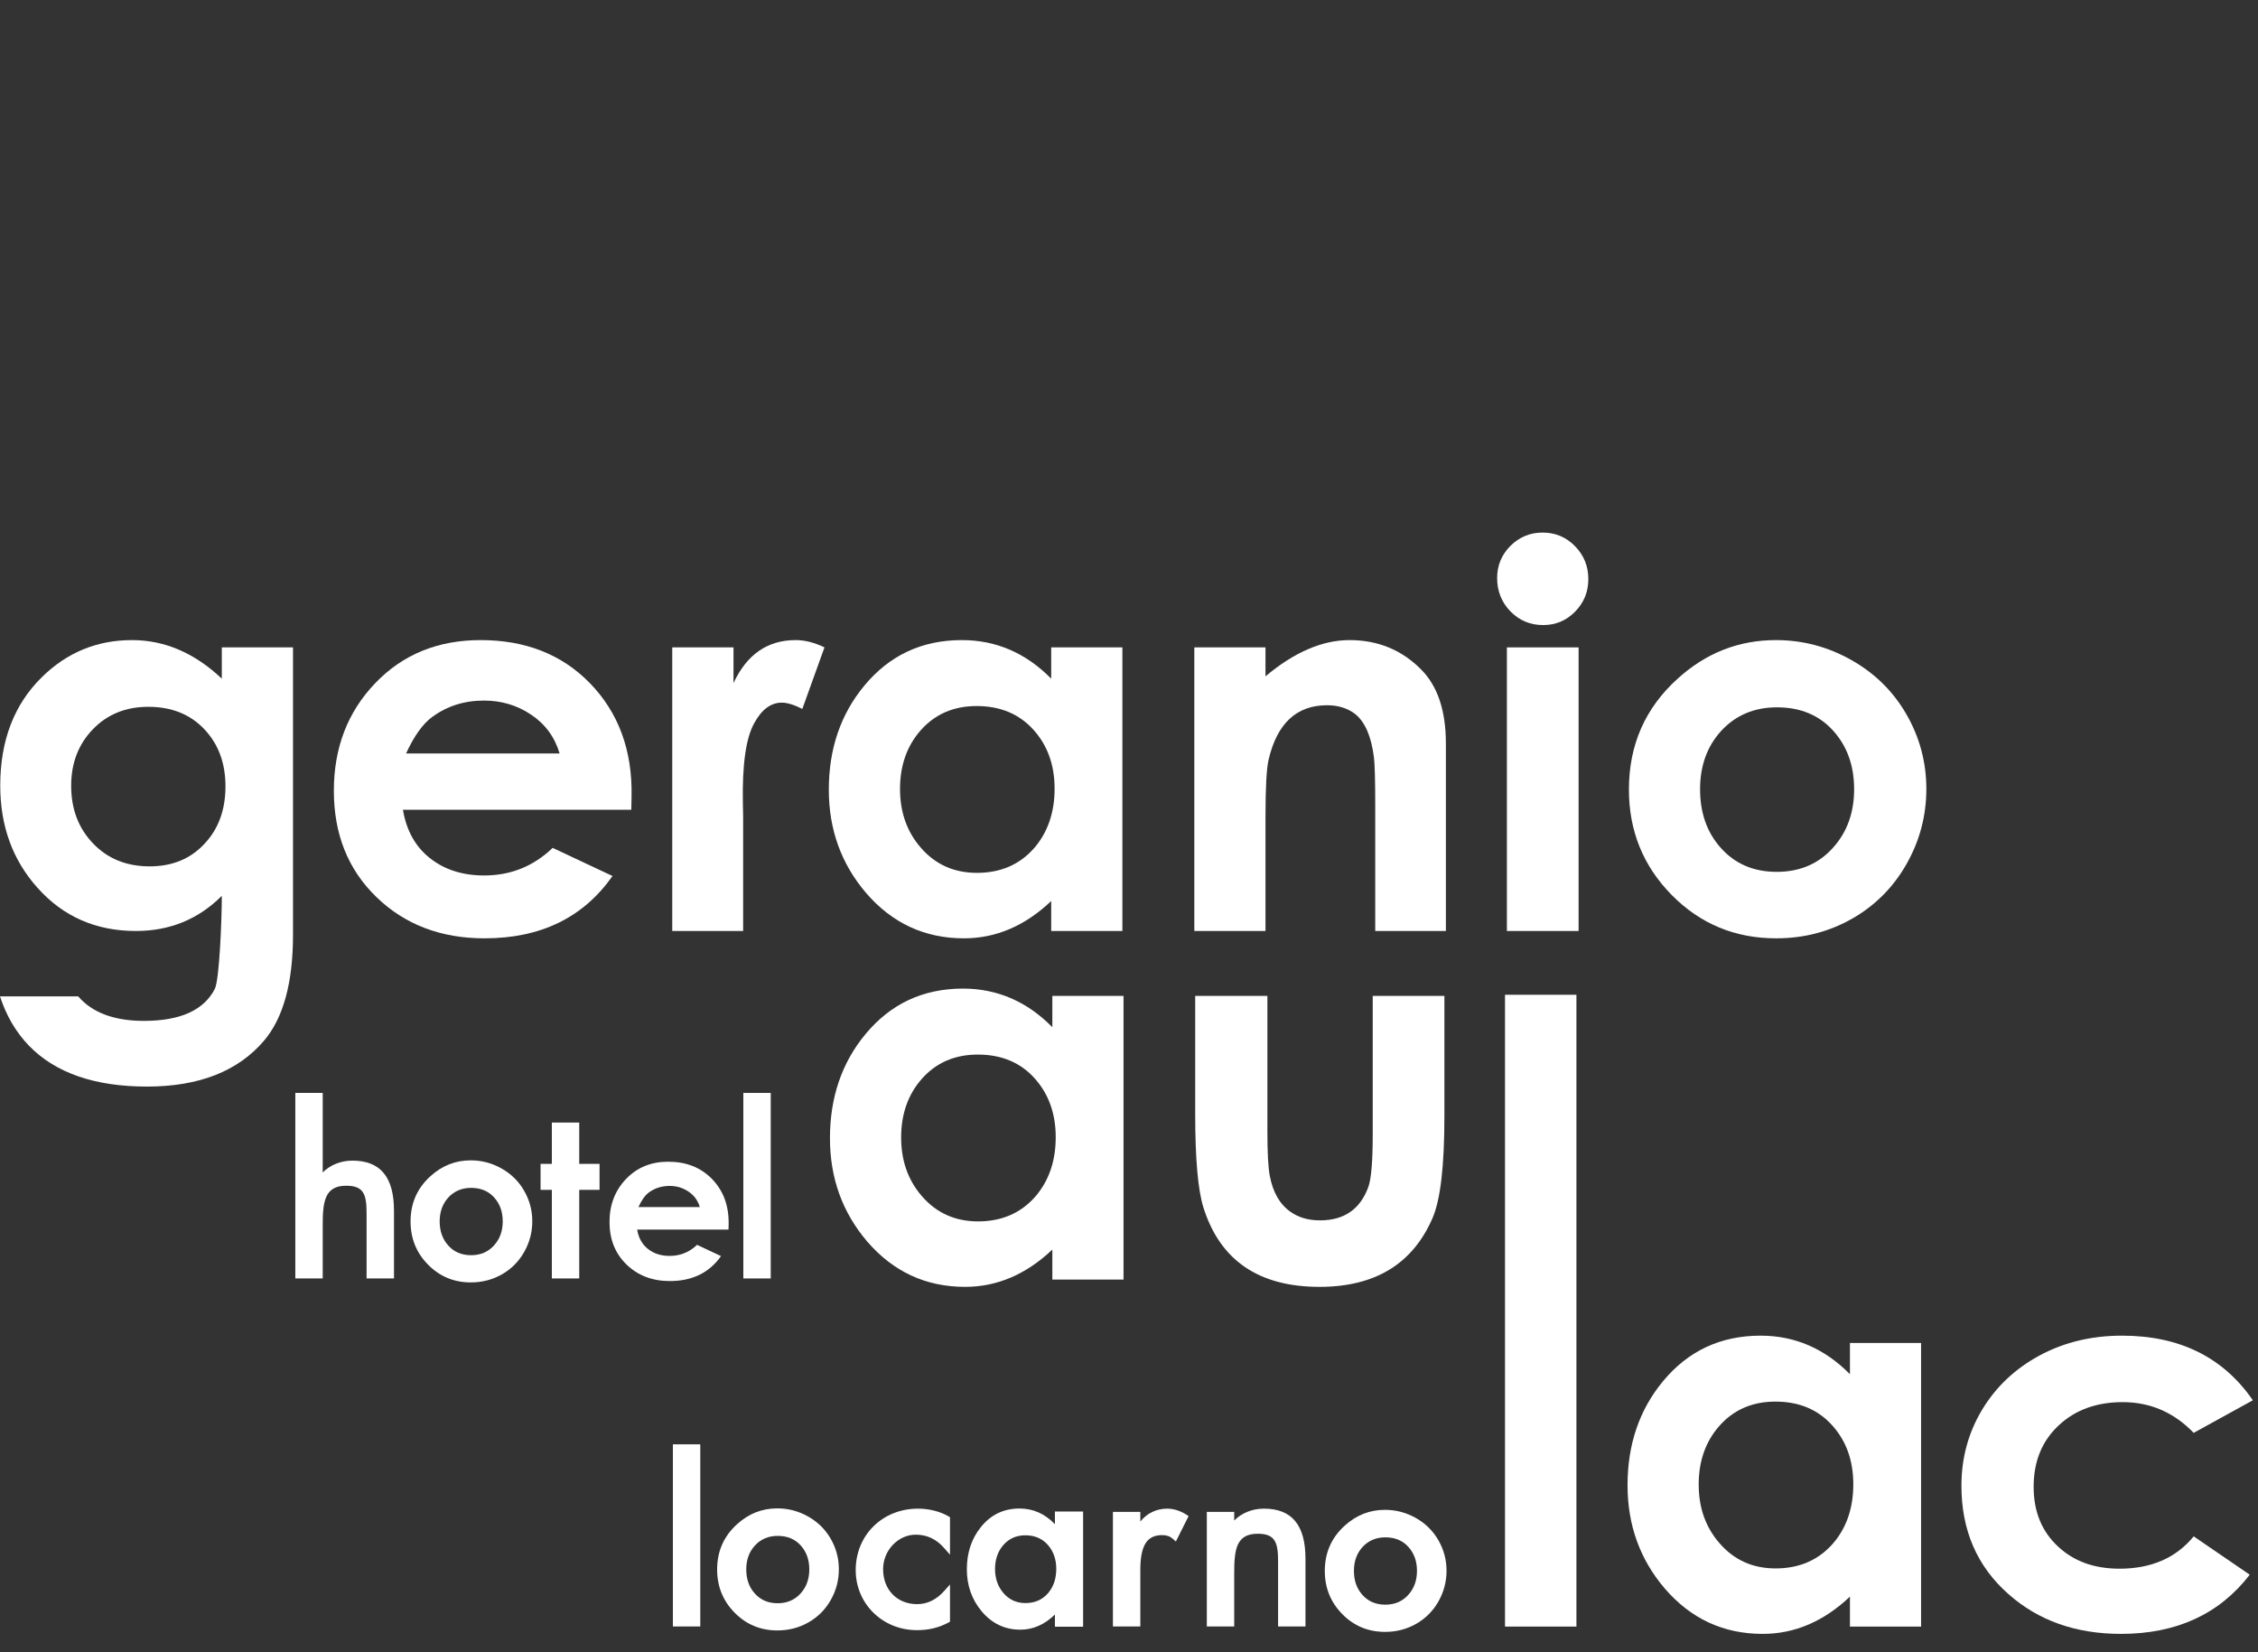 <?xml version="1.0" encoding="UTF-8"?>
<svg width="123px" height="90px" viewBox="0 0 123 90" version="1.1" xmlns="http://www.w3.org/2000/svg" xmlns:xlink="http://www.w3.org/1999/xlink">
    <rect x="0" y="0" width="123" height="90" fill="#333333" stroke="none"/>
    <title>geranio-white-neu</title>
    <g id="geranio-white-neu" stroke="none" stroke-width="1" fill="none" fill-rule="evenodd">
        <g id="GE_Logo_2020_CMYK_DEF-Copy" transform="translate(0, 29)" fill="#FFFFFF">
            <path d="M12.282,13.833 C12.282,12.567 11.898,11.531 11.128,10.719 C10.36,9.908 9.343,9.501 8.08,9.501 C6.852,9.501 5.845,9.909 5.057,10.726 C4.27,11.541 3.877,12.567 3.877,13.805 C3.877,15.07 4.273,16.116 5.072,16.946 C5.87,17.778 6.894,18.192 8.15,18.192 C9.396,18.192 10.4,17.773 11.164,16.934 C11.911,16.131 12.282,15.097 12.282,13.833 Z M15.961,21.923 C15.961,24.525 15.435,26.447 14.383,27.687 C12.964,29.353 10.839,30.187 8.007,30.187 C5.158,30.187 3.015,29.444 1.574,27.957 C0.864,27.218 0.34,26.326 0,25.273 L4.259,25.273 C5.026,26.162 6.219,26.609 7.837,26.609 C9.816,26.609 11.104,26.029 11.7,24.871 C11.956,24.358 12.083,21.051 12.083,19.797 C10.806,21.075 9.247,21.712 7.403,21.712 C5.228,21.712 3.44,20.929 2.041,19.358 C0.69,17.851 0.013,15.995 0.013,13.791 C0.013,11.338 0.77,9.369 2.282,7.884 C3.654,6.537 5.29,5.867 7.192,5.867 C8.968,5.867 10.6,6.567 12.083,7.968 L12.083,6.264 L15.961,6.264 L15.961,21.923 L15.961,21.923 Z" id="Fill-1"></path>
            <path d="M30.484,12.043 C30.219,11.152 29.706,10.448 28.94,9.935 C28.177,9.418 27.317,9.161 26.365,9.161 C25.289,9.161 24.347,9.461 23.535,10.06 C23.026,10.434 22.553,11.097 22.12,12.043 L30.484,12.043 Z M34.403,14.372 L34.389,15.111 L21.95,15.111 C22.139,16.242 22.628,17.123 23.424,17.748 C24.218,18.375 25.202,18.688 26.375,18.688 C27.82,18.688 29.064,18.186 30.105,17.185 L33.366,18.717 C31.776,20.981 29.452,22.112 26.394,22.112 C24.019,22.112 22.056,21.366 20.508,19.867 C18.96,18.372 18.186,16.44 18.186,14.074 C18.186,11.737 18.935,9.782 20.437,8.216 C21.937,6.649 23.852,5.867 26.181,5.867 C28.614,5.867 30.594,6.642 32.117,8.196 C33.689,9.805 34.45,11.864 34.403,14.372 L34.403,14.372 Z" id="Fill-2"></path>
            <path d="M44.912,6.264 L43.705,9.615 C43.252,9.387 42.88,9.274 42.588,9.274 C41.993,9.274 41.495,9.642 41.09,10.382 C40.637,11.183 40.429,12.631 40.466,14.72 L40.481,15.472 L40.481,21.712 L36.619,21.712 L36.619,6.264 L39.956,6.264 L39.956,8.208 C40.683,6.647 41.81,5.867 43.341,5.867 C43.84,5.867 44.364,5.999 44.912,6.264" id="Fill-3"></path>
            <path d="M57.447,13.96 C57.447,12.667 57.06,11.594 56.286,10.741 C55.513,9.888 54.483,9.459 53.201,9.459 C51.946,9.459 50.928,9.901 50.144,10.79 C49.4,11.638 49.027,12.702 49.027,13.975 C49.027,15.24 49.403,16.306 50.158,17.174 C50.949,18.089 51.97,18.546 53.215,18.546 C54.498,18.546 55.537,18.101 56.328,17.204 C57.074,16.343 57.447,15.262 57.447,13.96 Z M61.14,21.712 L57.262,21.712 L57.262,20.081 C55.834,21.436 54.25,22.112 52.51,22.112 C50.373,22.112 48.596,21.287 47.178,19.641 C45.826,18.059 45.148,16.185 45.148,14.016 C45.148,11.792 45.793,9.903 47.079,8.353 C48.449,6.694 50.222,5.867 52.396,5.867 C54.261,5.867 55.881,6.567 57.262,7.968 L57.262,6.264 L61.14,6.264 L61.14,21.712 L61.14,21.712 Z" id="Fill-4"></path>
            <path d="M78.762,21.712 L74.913,21.712 L74.913,14.948 C74.913,13.539 74.89,12.646 74.844,12.267 C74.701,11.113 74.357,10.32 73.812,9.886 C73.396,9.572 72.888,9.416 72.286,9.416 C70.627,9.416 69.567,10.406 69.104,12.38 C68.991,12.864 68.935,13.908 68.935,15.517 L68.935,21.712 L65.058,21.712 L65.058,6.264 L68.935,6.264 L68.935,7.84 C70.504,6.523 72.032,5.867 73.515,5.867 C75.056,5.867 76.357,6.401 77.414,7.469 C78.313,8.371 78.762,9.714 78.762,11.505 L78.762,21.712" id="Fill-5"></path>
            <polygon id="Fill-6" points="82.085 21.712 85.991 21.712 85.991 6.264 82.085 6.264"></polygon>
            <path d="M101,13.989 C101,12.706 100.618,11.642 99.853,10.796 C99.09,9.953 98.071,9.529 96.796,9.529 C95.552,9.529 94.533,9.963 93.74,10.832 C92.984,11.672 92.608,12.725 92.608,13.989 C92.608,15.273 92.98,16.335 93.726,17.174 C94.5,18.051 95.519,18.491 96.783,18.491 C98.047,18.491 99.069,18.051 99.853,17.174 C100.618,16.324 101,15.262 101,13.989 Z M104.934,13.975 C104.934,15.431 104.574,16.795 103.854,18.065 C103.134,19.332 102.147,20.324 100.893,21.04 C99.64,21.753 98.261,22.112 96.753,22.112 C94.511,22.112 92.613,21.324 91.06,19.748 C89.507,18.17 88.732,16.257 88.732,14.004 C88.732,11.581 89.615,9.568 91.387,7.968 C92.93,6.567 94.714,5.867 96.74,5.867 C98.198,5.867 99.568,6.229 100.85,6.953 C102.133,7.678 103.134,8.665 103.854,9.92 C104.574,11.175 104.934,12.527 104.934,13.975 L104.934,13.975 Z" id="Fill-7"></path>
            <polygon id="Fill-8" points="81.982 59.602 85.873 59.602 85.873 25.186 81.982 25.186"></polygon>
            <path d="M100.955,51.849 C100.955,50.555 100.569,49.48 99.793,48.627 C99.02,47.775 97.993,47.347 96.709,47.347 C95.455,47.347 94.434,47.792 93.652,48.678 C92.907,49.526 92.533,50.588 92.533,51.861 C92.533,53.128 92.911,54.194 93.666,55.06 C94.459,55.978 95.478,56.434 96.722,56.434 C98.007,56.434 99.045,55.986 99.837,55.091 C100.583,54.231 100.955,53.151 100.955,51.849 Z M104.647,59.602 L100.772,59.602 L100.772,57.97 C99.343,59.324 97.758,60 96.019,60 C93.882,60 92.105,59.177 90.686,57.529 C89.335,55.949 88.657,54.073 88.657,51.904 C88.657,49.68 89.301,47.792 90.587,46.239 C91.957,44.584 93.73,43.755 95.905,43.755 C97.768,43.755 99.39,44.455 100.772,45.855 L100.772,44.153 L104.647,44.153 L104.647,59.602 L104.647,59.602 Z" id="Fill-9"></path>
            <path d="M122.72,47.275 L119.497,49.05 C118.419,47.933 117.13,47.376 115.627,47.376 C114.218,47.376 113.065,47.792 112.169,48.62 C111.242,49.47 110.778,50.593 110.778,51.99 C110.778,53.34 111.223,54.424 112.111,55.245 C112.972,56.05 114.087,56.449 115.456,56.449 C117.187,56.449 118.535,55.863 119.497,54.688 L122.55,56.776 C120.894,58.926 118.555,60 115.535,60 C113.074,60 111.029,59.275 109.4,57.827 C107.696,56.321 106.845,54.356 106.845,51.933 C106.845,50.419 107.221,49.036 107.974,47.787 C108.727,46.539 109.77,45.553 111.105,44.833 C112.44,44.115 113.935,43.755 115.592,43.755 C118.725,43.755 121.102,44.928 122.72,47.275" id="Fill-10"></path>
            <path d="M57.508,32.946 C57.508,31.652 57.121,30.58 56.347,29.723 C55.573,28.87 54.545,28.444 53.263,28.444 C52.008,28.444 50.988,28.887 50.206,29.775 C49.462,30.623 49.088,31.685 49.088,32.96 C49.088,34.225 49.465,35.291 50.22,36.159 C51.012,37.073 52.031,37.531 53.278,37.531 C54.56,37.531 55.598,37.085 56.39,36.188 C57.134,35.328 57.508,34.248 57.508,32.946 Z M61.202,40.699 L57.324,40.699 L57.324,39.067 C55.896,40.42 54.312,41.097 52.572,41.097 C50.434,41.097 48.656,40.272 47.239,38.627 C45.888,37.044 45.21,35.17 45.21,33.002 C45.21,30.778 45.854,28.889 47.141,27.336 C48.511,25.679 50.283,24.85 52.459,24.85 C54.321,24.85 55.943,25.552 57.324,26.952 L57.324,25.247 L61.202,25.247 L61.202,40.699 L61.202,40.699 Z" id="Fill-11"></path>
            <path d="M78.681,31.797 C78.681,34.493 78.468,36.338 78.042,37.332 C76.963,39.842 74.909,41.097 71.88,41.097 C68.576,41.097 66.469,39.663 65.56,36.793 C65.256,35.836 65.106,34.133 65.106,31.68 L65.106,25.247 L69.039,25.247 L69.039,32.681 C69.039,33.787 69.082,34.573 69.166,35.036 C69.336,35.943 69.713,36.602 70.297,37.007 C70.731,37.319 71.267,37.475 71.909,37.475 C73.217,37.475 74.093,36.869 74.536,35.66 C74.696,35.215 74.777,34.264 74.777,32.808 L74.777,25.247 L78.681,25.247 L78.681,31.797" id="Fill-12"></path>
            <path d="M86.521,2.544 C86.521,3.236 86.282,3.827 85.802,4.316 C85.322,4.806 84.742,5.048 84.058,5.048 C83.356,5.048 82.764,4.799 82.277,4.302 C81.795,3.804 81.553,3.199 81.553,2.487 C81.553,1.804 81.795,1.22 82.277,0.735 C82.764,0.253 83.346,0.01 84.03,0.01 C84.723,0.01 85.313,0.257 85.795,0.75 C86.279,1.245 86.521,1.841 86.521,2.544" id="Fill-13"></path>
            <polyline id="Fill-14" points="31.553 34.397 31.553 32.147 30.061 32.147 30.061 34.397 29.446 34.397 29.446 35.813 30.061 35.813 30.061 40.639 31.553 40.639 31.553 35.813 32.659 35.813 32.659 34.397 31.553 34.397"></polyline>
            <path d="M38.121,36.752 C38.017,36.394 37.81,36.113 37.505,35.909 C37.2,35.7 36.855,35.599 36.474,35.599 C36.046,35.599 35.667,35.72 35.341,35.958 C35.139,36.108 34.95,36.373 34.776,36.752 L38.121,36.752 Z M39.691,37.683 L39.684,37.977 L34.708,37.977 C34.782,38.431 34.979,38.782 35.299,39.034 C35.615,39.286 36.009,39.411 36.477,39.411 C37.057,39.411 37.555,39.209 37.971,38.808 L39.275,39.421 C38.64,40.326 37.709,40.781 36.487,40.781 C35.535,40.781 34.75,40.48 34.131,39.883 C33.511,39.283 33.202,38.511 33.202,37.565 C33.202,36.63 33.503,35.847 34.103,35.22 C34.703,34.593 35.468,34.28 36.401,34.28 C37.374,34.28 38.165,34.591 38.777,35.212 C39.405,35.855 39.709,36.679 39.691,37.683 L39.691,37.683 Z" id="Fill-15"></path>
            <path d="M19.195,34.221 C18.563,34.221 17.981,34.46 17.579,34.865 L17.579,30.533 L16.087,30.533 L16.087,40.639 L17.579,40.639 L17.579,37.757 C17.579,36.487 17.671,35.588 18.856,35.588 C19.809,35.588 19.969,36.051 19.969,37.091 L19.969,40.639 L21.462,40.639 L21.462,36.952 C21.462,35.114 20.72,34.221 19.195,34.221" id="Fill-16"></path>
            <polygon id="Fill-17" points="40.492 40.639 41.984 40.639 41.984 30.533 40.492 30.533"></polygon>
            <path d="M50.01,53.178 C48.073,53.178 46.613,54.617 46.613,56.526 C46.613,58.36 48.077,59.797 49.947,59.797 C50.588,59.797 51.131,59.667 51.654,59.387 L51.749,59.335 L51.749,57.31 L51.433,57.662 C51.007,58.139 50.511,58.38 49.96,58.38 C48.868,58.38 48.105,57.597 48.105,56.475 C48.105,55.456 48.92,54.596 49.884,54.596 C50.494,54.596 51.001,54.834 51.433,55.326 L51.749,55.686 L51.749,53.645 L51.659,53.593 C51.207,53.329 50.606,53.178 50.01,53.178" id="Fill-18"></path>
            <path d="M63.582,53.178 C62.99,53.178 62.472,53.433 62.117,53.881 L62.117,53.354 L60.624,53.354 L60.624,59.596 L62.117,59.596 L62.117,56.526 C62.117,55.19 62.472,54.62 63.305,54.62 C63.548,54.62 63.724,54.68 63.877,54.814 L64.053,54.969 L64.746,53.584 L64.609,53.496 C64.288,53.291 63.923,53.178 63.582,53.178" id="Fill-19"></path>
            <path d="M68.847,53.178 C68.215,53.178 67.633,53.417 67.231,53.824 L67.231,53.354 L65.739,53.354 L65.739,59.596 L67.231,59.596 L67.231,56.714 C67.231,55.444 67.322,54.545 68.507,54.545 C69.46,54.545 69.621,55.009 69.621,56.048 L69.621,59.596 L71.113,59.596 L71.113,55.91 C71.113,54.072 70.372,53.178 68.847,53.178" id="Fill-20"></path>
            <polygon id="Fill-21" points="36.655 59.596 38.147 59.596 38.147 49.675 36.655 49.675"></polygon>
            <path d="M27.385,37.531 C27.385,37.005 27.229,36.57 26.916,36.224 C26.604,35.879 26.186,35.705 25.665,35.705 C25.155,35.705 24.738,35.883 24.414,36.238 C24.105,36.582 23.95,37.013 23.95,37.531 C23.95,38.056 24.103,38.491 24.408,38.834 C24.725,39.193 25.142,39.373 25.66,39.373 C26.177,39.373 26.595,39.193 26.916,38.834 C27.229,38.486 27.385,38.052 27.385,37.531 Z M28.995,37.525 C28.995,38.121 28.848,38.679 28.553,39.199 C28.259,39.717 27.854,40.123 27.341,40.416 C26.828,40.708 26.264,40.855 25.647,40.855 C24.729,40.855 23.953,40.533 23.317,39.887 C22.681,39.242 22.364,38.458 22.364,37.536 C22.364,36.545 22.726,35.721 23.451,35.066 C24.083,34.493 24.813,34.206 25.642,34.206 C26.239,34.206 26.799,34.354 27.324,34.651 C27.849,34.947 28.259,35.352 28.553,35.865 C28.848,36.379 28.995,36.932 28.995,37.525 L28.995,37.525 Z" id="Fill-22"></path>
            <path d="M57.538,56.459 C57.538,55.933 57.384,55.498 57.078,55.151 C56.772,54.805 56.364,54.63 55.856,54.63 C55.359,54.63 54.956,54.81 54.646,55.171 C54.351,55.516 54.203,55.948 54.203,56.465 C54.203,56.979 54.352,57.412 54.651,57.765 C54.965,58.137 55.369,58.322 55.862,58.322 C56.37,58.322 56.781,58.141 57.095,57.777 C57.39,57.427 57.538,56.988 57.538,56.459 Z M59,59.609 L57.464,59.609 L57.464,58.946 C56.899,59.496 56.272,59.771 55.583,59.771 C54.736,59.771 54.033,59.435 53.471,58.767 C52.936,58.124 52.667,57.363 52.667,56.482 C52.667,55.578 52.923,54.811 53.432,54.181 C53.974,53.507 54.676,53.171 55.538,53.171 C56.276,53.171 56.918,53.455 57.464,54.025 L57.464,53.333 L59,53.333 L59,59.609 L59,59.609 Z" id="Fill-23"></path>
            <path d="M44.085,56.488 C44.085,55.963 43.929,55.527 43.616,55.181 C43.304,54.836 42.887,54.662 42.365,54.662 C41.855,54.662 41.439,54.84 41.114,55.195 C40.805,55.54 40.651,55.97 40.651,56.488 C40.651,57.013 40.803,57.448 41.108,57.791 C41.425,58.15 41.842,58.331 42.36,58.331 C42.877,58.331 43.295,58.15 43.616,57.791 C43.929,57.444 44.085,57.009 44.085,56.488 Z M45.695,56.482 C45.695,57.078 45.548,57.636 45.253,58.156 C44.959,58.675 44.555,59.08 44.041,59.373 C43.529,59.666 42.964,59.812 42.347,59.812 C41.429,59.812 40.653,59.49 40.017,58.845 C39.382,58.199 39.064,57.416 39.064,56.494 C39.064,55.502 39.426,54.679 40.151,54.024 C40.783,53.45 41.513,53.163 42.342,53.163 C42.939,53.163 43.499,53.312 44.024,53.608 C44.549,53.905 44.959,54.309 45.253,54.822 C45.548,55.336 45.695,55.889 45.695,56.482 L45.695,56.482 Z" id="Fill-24"></path>
            <path d="M77.187,56.567 C77.187,56.042 77.03,55.606 76.717,55.26 C76.405,54.915 75.988,54.741 75.466,54.741 C74.957,54.741 74.54,54.919 74.215,55.274 C73.906,55.619 73.752,56.049 73.752,56.567 C73.752,57.092 73.904,57.527 74.209,57.87 C74.526,58.229 74.943,58.409 75.461,58.409 C75.978,58.409 76.397,58.229 76.717,57.87 C77.03,57.522 77.187,57.088 77.187,56.567 Z M78.797,56.561 C78.797,57.157 78.649,57.715 78.355,58.235 C78.06,58.754 77.656,59.16 77.143,59.452 C76.63,59.745 76.066,59.891 75.449,59.891 C74.531,59.891 73.754,59.569 73.119,58.924 C72.483,58.278 72.166,57.495 72.166,56.573 C72.166,55.581 72.527,54.757 73.253,54.103 C73.884,53.529 74.614,53.243 75.444,53.243 C76.04,53.243 76.6,53.391 77.126,53.687 C77.651,53.984 78.06,54.388 78.355,54.901 C78.649,55.415 78.797,55.968 78.797,56.561 L78.797,56.561 Z" id="Fill-25"></path>
        </g>
    </g>
</svg>